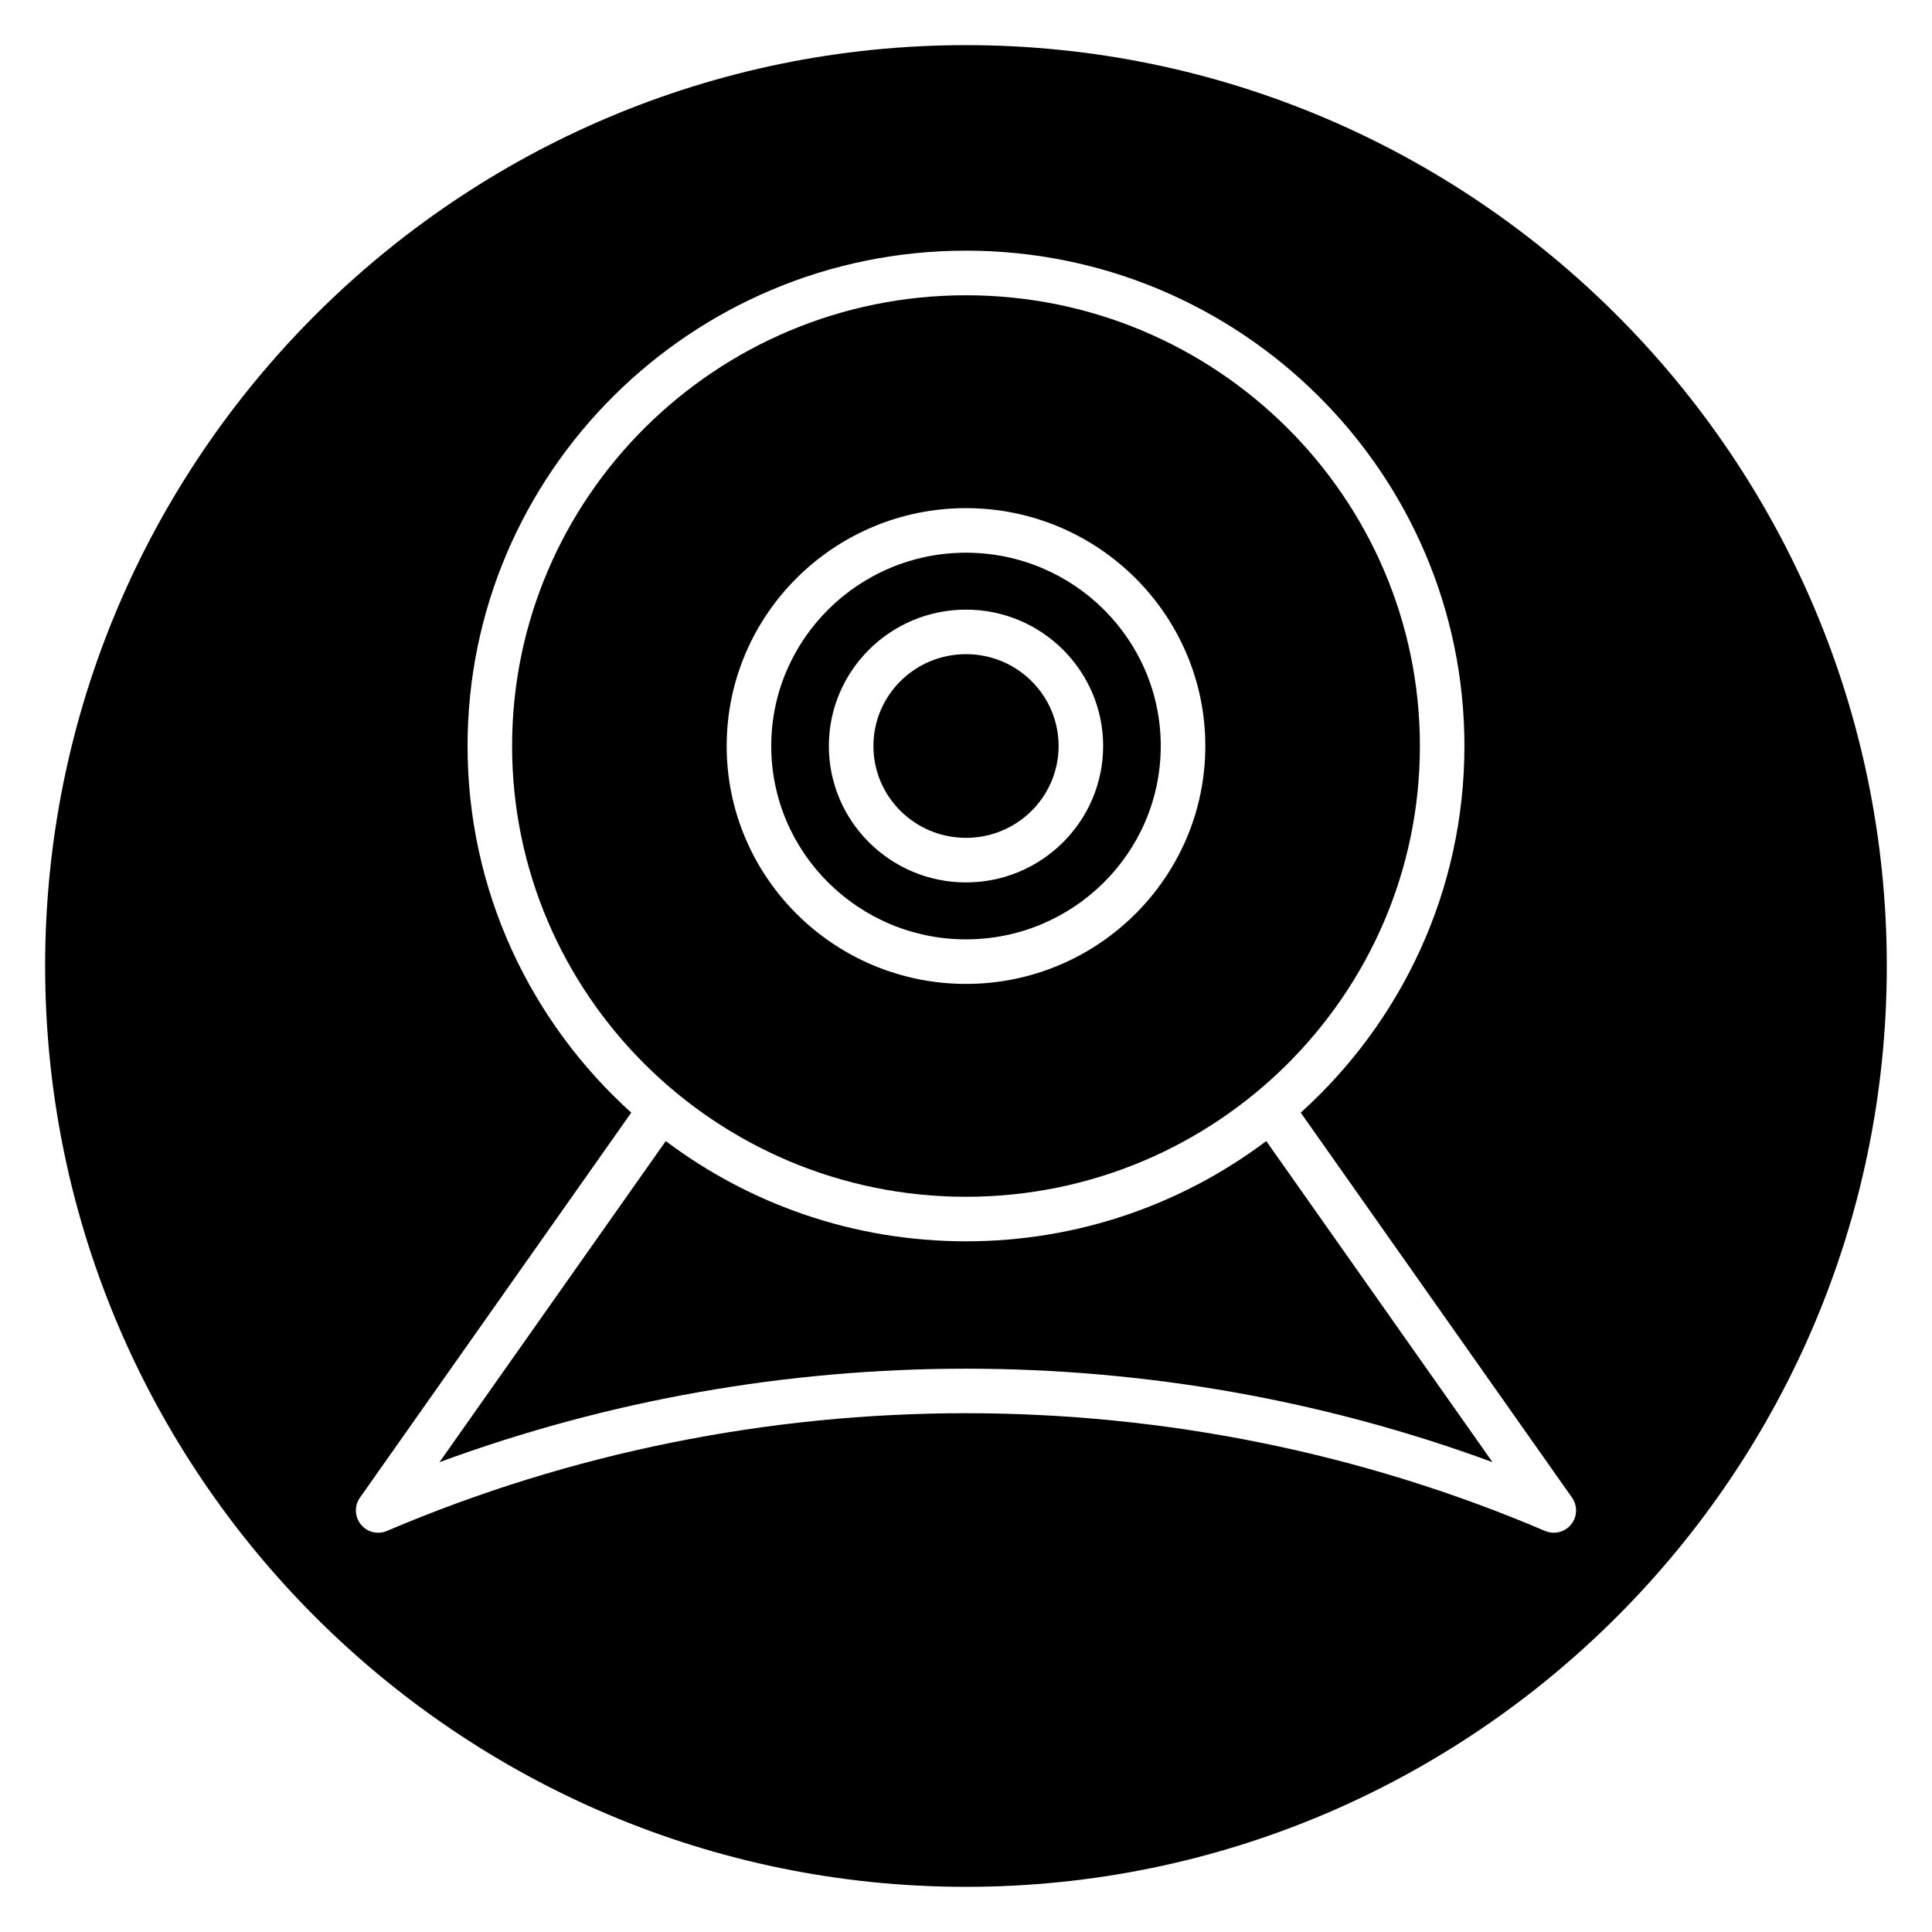 <?xml version="1.0" encoding="UTF-8"?>
<!-- Uploaded to: SVG Repo, www.svgrepo.com, Generator: SVG Repo Mixer Tools -->
<svg fill="#000000" width="800px" height="800px" version="1.1" viewBox="144 144 512 512" xmlns="http://www.w3.org/2000/svg">
 <g>
  <path d="m424.54 341.7c0 13.441-10.984 24.34-24.535 24.34-13.555 0-24.539-10.898-24.539-24.34 0-13.445 10.984-24.34 24.539-24.34 13.551 0 24.535 10.895 24.535 24.34"/>
  <path d="m400 461.16c66.324 0 120.29-53.59 120.29-119.46-0.004-65.871-53.961-119.45-120.29-119.45-66.328 0-120.29 53.582-120.29 119.45 0 65.863 53.957 119.46 120.29 119.46zm0-182.5c34.973 0 63.422 28.281 63.422 63.043-0.004 34.762-28.453 63.043-63.422 63.043-34.973 0-63.422-28.285-63.422-63.047 0-34.766 28.449-63.039 63.422-63.039z"/>
  <path d="m400 392.94c28.457 0 51.613-22.984 51.613-51.238 0-28.254-23.156-51.23-51.613-51.23s-51.613 22.98-51.613 51.234c0 28.25 23.156 51.234 51.613 51.234zm0-87.383c20.043 0 36.344 16.215 36.344 36.148 0 19.93-16.305 36.145-36.344 36.145-20.043 0-36.344-16.215-36.344-36.148-0.004-19.934 16.301-36.145 36.344-36.145z"/>
  <path d="m400 155.96c-134.56 0-244.04 109.47-244.04 244.04 0 134.56 109.47 244.03 244.03 244.03s244.03-109.47 244.03-244.03c0.004-134.56-109.47-244.04-244.03-244.04zm160.36 392.04c-1.145 1.418-2.852 2.191-4.594 2.191-0.777 0-1.562-0.152-2.312-0.473-97.523-41.605-209.39-41.605-306.92 0-2.426 1.039-5.246 0.336-6.906-1.719-1.656-2.051-1.754-4.961-0.234-7.117l71.891-102.02c-26.629-24.035-43.379-58.699-43.379-97.176 0-72.375 59.258-131.26 132.09-131.26s132.09 58.883 132.09 131.26c0 38.477-16.746 73.141-43.379 97.172l71.891 102.02c1.516 2.16 1.422 5.062-0.238 7.117z"/>
  <path d="m400 472.96c-29.855 0-57.418-9.906-79.566-26.566l-59.969 85.098c89.699-33.031 189.38-33.031 279.07 0l-59.965-85.098c-22.148 16.66-49.715 26.566-79.566 26.566z"/>
 </g>
</svg>